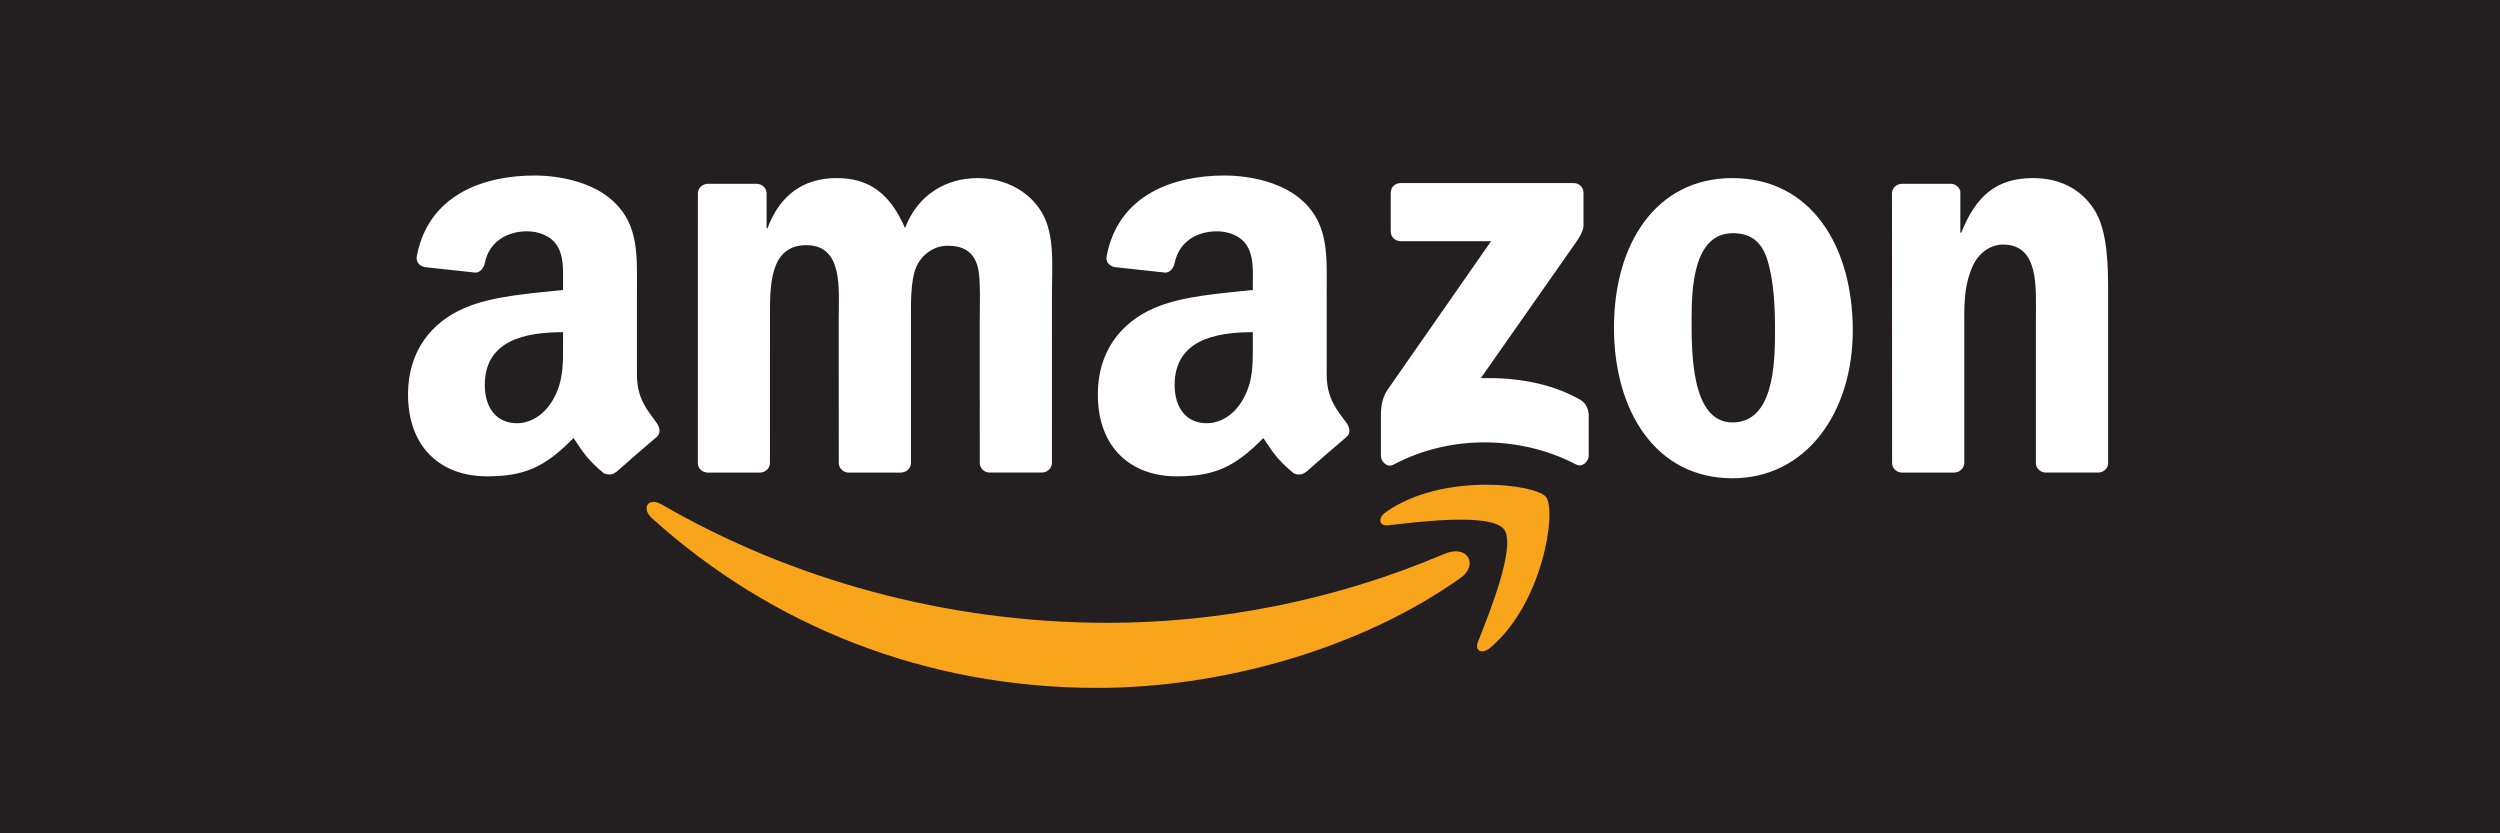 <?xml version="1.0" encoding="UTF-8"?>
<svg id="_レイヤー_2" data-name="レイヤー_2" xmlns="http://www.w3.org/2000/svg" width="210" height="70" version="1.1" viewBox="0 0 210 70">
  <!-- Generator: Adobe Illustrator 29.0.0, SVG Export Plug-In . SVG Version: 2.1.0 Build 186)  -->
  <defs>
    <style>
      .st0 {
        fill: #231f20;
      }

      .st1 {
        fill: #fff;
      }

      .st2 {
        fill: #f9a51b;
      }
    </style>
  </defs>
  <path class="st0" d="M0,0h210v70H0V0Z"/>
  <path class="st1" d="M116.822,19.44v-3.239c.004-.493.375-.823.825-.823h14.527c.468,0,.839.339.839.82v2.783c-.006.459-.398,1.071-1.094,2.038l-7.531,10.744c2.795-.065,5.752.352,8.291,1.78.572.323.728.794.771,1.262v3.464c0,.479-.523,1.032-1.067.744-4.476-2.348-10.41-2.603-15.354.028-.506.271-1.033-.271-1.033-.75v-3.296c0-.525.008-1.426.539-2.227l8.717-12.509h-7.589c-.464,0-.836-.331-.841-.819ZM63.828,39.696h-4.42c-.421-.026-.759-.342-.791-.746l.004-22.693c0-.452.379-.817.852-.817l4.116-.002c.431.024.776.349.804.763v2.964h.081c1.07-2.866,3.095-4.205,5.815-4.205,2.766,0,4.494,1.339,5.736,4.205,1.074-2.866,3.506-4.205,6.108-4.205,1.858,0,3.877.766,5.117,2.485,1.405,1.905,1.114,4.679,1.114,7.109l-.002,14.324c0,.455-.385.818-.854.818h-4.413c-.446-.026-.794-.378-.794-.813l-.002-12.034c0-.954.081-3.339-.126-4.25-.332-1.527-1.322-1.957-2.601-1.957-1.068,0-2.185.717-2.64,1.863-.452,1.147-.412,3.053-.412,4.344v12.029c0,.455-.382.818-.853.818h-4.414c-.444-.026-.795-.378-.795-.813l-.006-12.034c0-2.533.415-6.255-2.72-6.255-3.18,0-3.055,3.633-3.055,6.255l-.002,12.029c0,.456-.375.819-.848.819h0ZM145.523,14.96c6.554,0,10.11,5.634,10.11,12.797,0,6.92-3.927,12.418-10.11,12.418-6.439,0-9.949-5.645-9.949-12.66,0-7.063,3.55-12.555,9.949-12.555ZM145.565,19.589c-3.264,0-3.471,4.446-3.471,7.207s-.041,8.689,3.429,8.689c3.417,0,3.58-4.773,3.58-7.678,0-1.913-.08-4.203-.66-6.019-.494-1.578-1.484-2.199-2.878-2.199h0ZM164.136,39.696h-4.407c-.445-.026-.793-.378-.793-.813l-.009-22.702c.039-.416.405-.742.851-.742l4.104-.002c.388.021.706.284.786.637v3.469h.083c1.237-3.101,2.963-4.584,6.017-4.584,1.983,0,3.926.718,5.164,2.678,1.149,1.809,1.149,4.867,1.149,7.062v14.279c-.051.407-.414.717-.838.717h-4.438c-.403-.024-.738-.329-.789-.717v-12.321c0-2.479.293-6.113-2.766-6.113-1.075,0-2.054.718-2.552,1.817-.618,1.386-.699,2.766-.699,4.296v12.219c-.011.455-.391.818-.862.818ZM55.166,35.532c-.804-1.12-1.664-2.024-1.664-4.095v-6.888c0-2.914.209-5.593-1.945-7.603-1.697-1.629-4.508-2.203-6.66-2.203-4.207,0-8.898,1.57-9.884,6.768-.105.556.298.844.66.926l4.284.464c.398-.021.691-.417.768-.815.369-1.793,1.869-2.656,3.554-2.656.906,0,1.94.337,2.48,1.15.62.907.537,2.154.537,3.207v.569c-2.565.288-5.915.479-8.31,1.533-2.771,1.199-4.712,3.635-4.712,7.228,0,4.597,2.892,6.894,6.611,6.894,3.149,0,4.862-.743,7.291-3.215.803,1.162,1.065,1.723,2.533,2.948.33.175.751.161,1.045-.104l.01.011c.883-.787,2.49-2.182,3.388-2.938.359-.298.295-.78.014-1.181h0ZM46.469,33.546c-.704,1.238-1.818,2.005-3.058,2.005-1.697,0-2.689-1.293-2.689-3.202,0-3.763,3.379-4.446,6.575-4.446v.955c0,1.718.04,3.155-.829,4.688ZM113.111,35.532c-.81-1.12-1.669-2.024-1.669-4.095v-6.888c0-2.914.207-5.593-1.946-7.603-1.69-1.629-4.504-2.203-6.652-2.203-4.206,0-8.9,1.57-9.884,6.768-.105.556.298.844.66.926l4.282.464c.405-.021.695-.417.77-.815.371-1.793,1.864-2.656,3.553-2.656.909,0,1.945.337,2.479,1.15.618.907.536,2.154.536,3.207v.569c-2.562.288-5.91.479-8.307,1.533-2.771,1.199-4.715,3.635-4.715,7.228,0,4.597,2.891,6.894,6.614,6.894,3.141,0,4.863-.743,7.289-3.215.801,1.162,1.066,1.723,2.533,2.948.332.175.749.161,1.042-.104l.01.011c.885-.787,2.492-2.182,3.394-2.938.36-.298.298-.78.013-1.181h0ZM104.411,33.546c-.699,1.238-1.817,2.005-3.058,2.005-1.697,0-2.684-1.293-2.684-3.202,0-3.763,3.374-4.446,6.57-4.446v.955c0,1.718.043,3.155-.828,4.688Z"/>
  <g>
    <path class="st2" d="M122.724,48.514c-8.432,6.019-20.178,9.269-30.54,9.269-14.515,0-27.453-5.254-37.421-14.255-.922-.833-.327-1.809.82-1.15,10.844,6.271,23.84,9.94,37.475,9.94,9.196,0,18.963-1.831,28.245-5.78,2.029-.865,2.871.94,1.421,1.976h0Z"/>
    <path class="st2" d="M126.327,44.452c-1.066-1.362-7.021-.644-9.697-.328-.805.099-.936-.61-.202-1.122,4.75-3.32,12.536-2.354,13.436-1.258.911,1.127-.241,8.939-4.69,12.668-.686.577-1.33.264-1.028-.492.999-2.505,3.243-8.112,2.182-9.469h0Z"/>
  </g>
</svg>